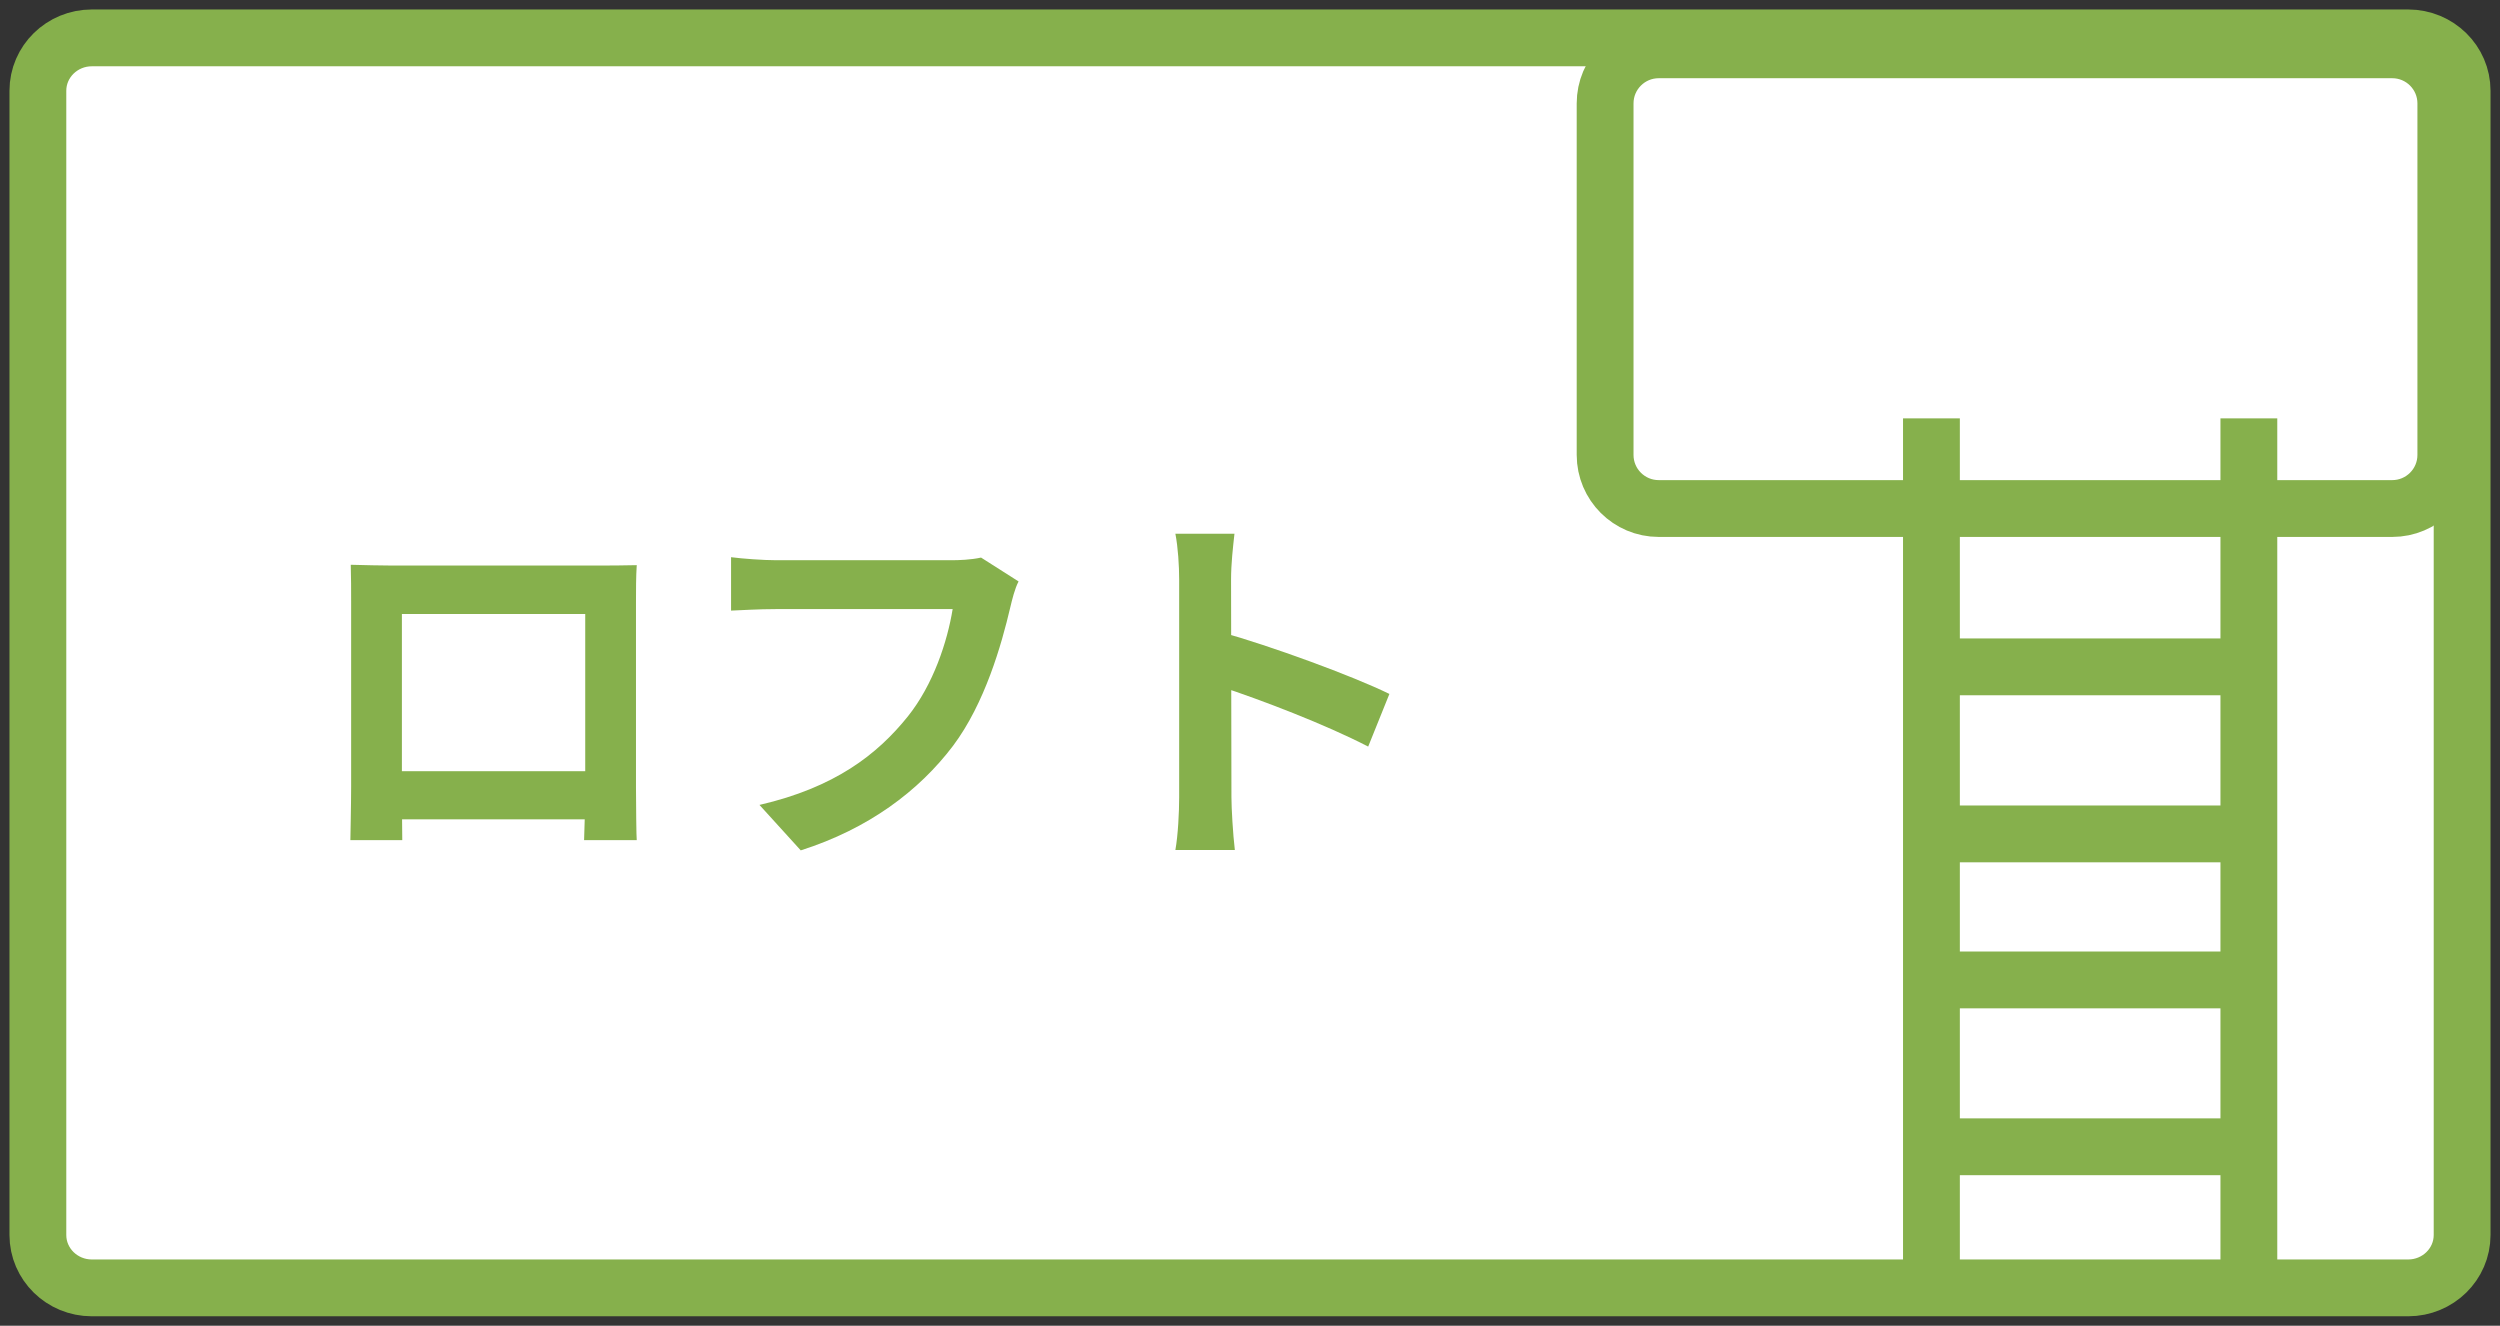 <?xml version="1.0" encoding="UTF-8"?>
<svg xmlns="http://www.w3.org/2000/svg" width="132" height="70" viewBox="0 0 132 70" fill="none">
  <rect x="0" y="0" width="132" height="70" fill="#333333" stroke="none"/>
  <path d="M127.151 2H4.849C3.276 2 2 3.251 2 4.793V65.207C2 66.749 3.276 68 4.849 68H127.151C128.724 68 130 66.749 130 65.207V4.793C130 3.251 128.724 2 127.151 2Z" fill="white" stroke="#86B04C" stroke-width="3" stroke-miterlimit="10"></path>
  <path d="M62.26 42.1C62.26 40.56 62.26 32.28 62.26 30.6C62.26 29.88 62.2 28.9 62.06 28.18H65.18C65.1 28.9 65 29.76 65 30.6C65 32.8 65.02 40.62 65.02 42.1C65.02 42.66 65.1 44.06 65.2 44.88H62.06C62.2 44.1 62.26 42.88 62.26 42.1ZM64.42 33.36C67.08 34.1 71.4 35.68 73.36 36.64L72.24 39.42C69.96 38.24 66.6 36.96 64.42 36.24V33.36Z" fill="#86B04C"></path>
  <path d="M53.78 30.7C53.58 31.08 53.44 31.66 53.34 32.08C52.88 34.04 52 37.14 50.32 39.38C48.52 41.76 45.86 43.76 42.28 44.9L40.1 42.5C44.08 41.58 46.32 39.84 47.94 37.82C49.28 36.14 50.02 33.88 50.3 32.16C49.08 32.16 42.48 32.16 40.98 32.16C40.06 32.16 39.12 32.22 38.6 32.24V29.42C39.2 29.5 40.32 29.58 40.98 29.58C42.48 29.58 49.12 29.58 50.24 29.58C50.62 29.58 51.26 29.56 51.8 29.44L53.78 30.7Z" fill="#86B04C"></path>
  <path d="M18.52 29.82C19.32 29.84 20.08 29.86 20.62 29.86C22.08 29.86 30.2 29.86 31.64 29.86C32.14 29.86 32.88 29.86 33.62 29.84C33.58 30.44 33.58 31.16 33.58 31.78C33.58 33 33.58 40.36 33.58 41.58C33.58 42.36 33.6 44.28 33.62 44.36H30.84C30.84 44.28 30.9 42.72 30.9 41.62C30.9 40.46 30.9 32.42 30.9 32.42H21.22C21.22 32.42 21.22 40.44 21.22 41.62C21.22 42.58 21.24 44.26 21.24 44.36H18.5C18.5 44.26 18.54 42.5 18.54 41.54C18.54 40.34 18.54 32.94 18.54 31.78C18.54 31.2 18.54 30.4 18.52 29.82ZM31.88 40.72V43.26H19.86V40.72H31.88Z" fill="#86B04C"></path>
  <path d="M126.31 2.63H87.58C86.017 2.63 84.75 3.897 84.75 5.46V24.02C84.75 25.583 86.017 26.85 87.58 26.85H126.31C127.873 26.85 129.14 25.583 129.14 24.02V5.46C129.14 3.897 127.873 2.63 126.31 2.63Z" stroke="#86B04C" stroke-width="3" stroke-miterlimit="10"></path>
  <path d="M101.98 22.09V67.55" stroke="#86B04C" stroke-width="3" stroke-miterlimit="10"></path>
  <path d="M118.74 22.09V67.55" stroke="#86B04C" stroke-width="3" stroke-miterlimit="10"></path>
  <path d="M102.45 35.21H118.74" stroke="#86B04C" stroke-width="3" stroke-miterlimit="10"></path>
  <path d="M103.011 44.03H119.301" stroke="#86B04C" stroke-width="3" stroke-miterlimit="10"></path>
  <path d="M102.73 51.74H119.02" stroke="#86B04C" stroke-width="3" stroke-miterlimit="10"></path>
  <path d="M103.301 60.55H119.591" stroke="#86B04C" stroke-width="3" stroke-miterlimit="10"></path>
</svg>
